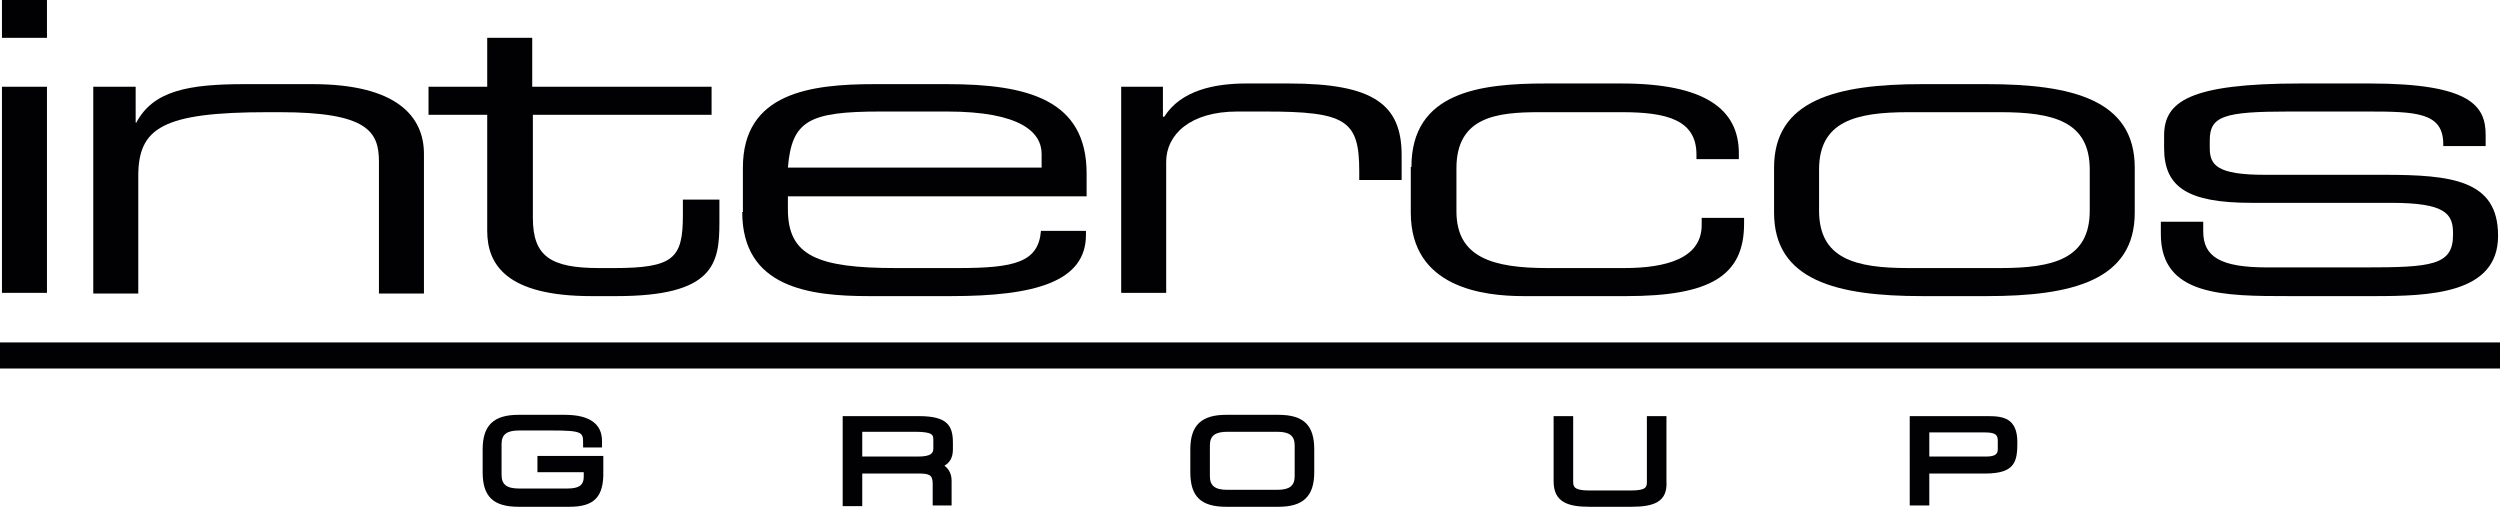 <?xml version="1.0" encoding="UTF-8" standalone="no"?>
<svg
   version="1.1"
   id="Livello_1"
   x="0px"
   y="0px"
   viewBox="0 0 383.3 77.7"
   xml:space="preserve"
   width="383.3"
   height="77.7"
   xmlns="http://www.w3.org/2000/svg"
   xmlns:svg="http://www.w3.org/2000/svg"><defs
   id="defs20" />
<style
   type="text/css"
   id="style1">
	.st0{fill:#010103;}
</style>
<g
   id="g9"
   transform="translate(-13.1,-4.8)">
	<g
   id="g1">
		<path
   class="st0"
   d="m 13.4,18.1 h 6.9 v 31.6 h -6.9 z m 0,-13.3 h 6.9 v 5.8 h -6.9 z"
   id="path1" />
	</g>
	<g
   id="g2">
		<path
   class="st0"
   d="m 27.4,18.1 h 6.5 v 5.5 H 34 c 2.6,-4.9 8,-5.9 16.6,-5.9 H 61 c 13,0 17.1,5 17.1,10.7 V 49.8 H 71.2 V 29.6 C 71.2,25 69.5,22 56,22 H 54.2 C 38,22 34.3,24.4 34.3,31.8 v 18 h -6.9 z"
   id="path2" />
	</g>
	<g
   id="g3">
		<path
   class="st0"
   d="m 87.8,22.4 h -9 v -4.3 h 9 v -7.5 h 6.9 v 7.5 h 27.5 v 4.3 H 94.8 v 15.8 c 0,5.9 2.7,7.7 10.2,7.7 h 2.2 c 9.2,0 10.6,-1.5 10.6,-8.1 v -2.4 h 5.6 v 3.5 c 0,6.3 -0.8,11.3 -15.8,11.3 h -3.8 c -13,0 -16,-4.8 -16,-10 z"
   id="path3" />
	</g>
	<g
   id="g4">
		<path
   class="st0"
   d="m 172.7,30.5 h -38.8 c 0.6,-7.2 3.2,-8.6 14.2,-8.6 h 10.2 c 11.3,0 14.5,3.2 14.5,6.5 v 2.1 z m -45.8,6.8 c 0,11.6 10.3,12.9 19.4,12.9 h 12.6 c 12.9,0 20.7,-2.2 20.7,-9.4 v -0.6 h -6.9 c -0.4,4.8 -4,5.7 -12.7,5.7 h -9.5 c -12.1,0 -16.6,-1.9 -16.6,-9 v -2 h 45.8 v -3.5 c 0,-11.3 -9,-13.7 -21.4,-13.7 H 147.2 C 137.4,17.7 127,19 127,30.5 v 6.8 z"
   id="path4" />
	</g>
	<g
   id="g5">
		<path
   class="st0"
   d="m 184.9,18.1 h 6.5 v 4.6 h 0.2 c 2.6,-4.1 7.8,-5.1 12.6,-5.1 h 6.5 c 13,0 17.3,3.2 17.3,11 v 3.8 h -6.5 V 31 c 0,-7.8 -2.1,-9.1 -14.4,-9.1 h -4.3 c -7.3,0 -10.9,3.6 -10.9,7.7 V 49.7 H 185 V 18.1 Z"
   id="path5" />
	</g>
	<g
   id="g6">
		<path
   class="st0"
   d="m 229.5,30.4 c 0,-11.5 10.5,-12.8 20.6,-12.8 h 11.6 c 12.9,0 18,4 18,10.7 v 0.9 h -6.5 v -0.7 c 0,-5.3 -4.5,-6.5 -11.4,-6.5 h -12.7 c -6.5,0 -12.7,0.7 -12.7,8.6 v 6.6 c 0,7.1 5.6,8.7 14,8.7 h 11.7 c 6.5,0 11.9,-1.5 11.9,-6.6 v -1.1 h 6.5 v 0.9 c 0,8 -5.2,11.1 -18.1,11.1 h -15.7 c -6.2,0 -17.3,-1.3 -17.3,-12.8 v -7 z"
   id="path6" />
	</g>
	<g
   id="g7">
		<path
   class="st0"
   d="m 333.5,37.1 c 0,7.4 -5.6,8.8 -13.7,8.8 h -14.1 c -8.1,0 -13.7,-1.4 -13.7,-8.8 v -6.3 c 0,-7.4 5.6,-8.8 13.7,-8.8 h 14.1 c 8.1,0 13.7,1.4 13.7,8.8 z m -48.4,0.3 c 0,10.4 9.6,12.8 22.7,12.8 h 9.9 c 13.1,0 22.7,-2.4 22.7,-12.8 v -6.9 c 0,-10.4 -9.6,-12.8 -22.7,-12.8 h -9.9 c -13.1,0 -22.7,2.4 -22.7,12.8 z"
   id="path7" />
	</g>
	<g
   id="g8">
		<path
   class="st0"
   d="m 344.4,38.8 h 6.5 v 1.5 c 0,3.9 2.7,5.5 9.8,5.5 h 14.8 c 10.4,0 13.7,-0.3 13.7,-5 v -0.2 c 0,-3 -1.1,-4.7 -9.5,-4.7 h -21.4 c -9.8,0 -13.4,-2.4 -13.4,-8.4 v -1.9 c 0,-5.2 3.8,-8 20.9,-8 h 10.6 c 15.6,0 17.8,3.5 17.8,7.9 v 1.7 h -6.5 v -0.3 c 0,-4.9 -4.2,-5 -11.8,-5 H 364 c -9.9,0 -12.1,0.7 -12.1,4.4 v 1.2 c 0,2.6 1.1,4.1 8.4,4.1 h 18.3 c 10.4,0 17.5,0.8 17.5,9.3 V 41 c 0,8.9 -10.6,9.2 -19.1,9.2 h -12.8 c -10.2,0 -19.8,0 -19.8,-9.5 z"
   id="path8" />
	</g>
</g>
<g
   id="g10"
   transform="translate(-13.1,-4.8)">
	<rect
   x="13.1"
   y="57.3"
   class="st0"
   width="383.3"
   height="4"
   id="rect9" />
</g>
<g
   id="g20"
   transform="translate(-13.1,-4.8)">
	<g
   id="g11">
		<path
   class="st0"
   d="m 105.1,77.2 c 0,3.4 -1.2,4.7 -4.7,4.7 h -7.8 c -3.8,0 -5,-1.5 -5,-4.7 v -3.5 c 0,-3.2 1.2,-4.7 5,-4.7 h 7.1 c 2.5,0 5.2,0.6 5.2,3.5 V 73 h -1.8 c 0,-2.4 -0.8,-2.5 -5.4,-2.5 h -4.9 c -1.8,0 -3.3,0.5 -3.3,2.7 v 4.7 c 0,2.2 1.5,2.7 3.3,2.7 h 7.4 c 1.9,0 3,-0.6 3,-2.3 V 77 h -7.1 v -1.4 h 9 z"
   id="path10" />
		<path
   class="st0"
   d="m 100.4,82.5 h -7.8 c -3.9,0 -5.5,-1.6 -5.5,-5.3 v -3.5 c 0,-3.7 1.7,-5.3 5.5,-5.3 h 7.1 c 3.8,0 5.7,1.4 5.7,4 v 1 h -2.9 v -0.6 c 0,-1.7 0,-2 -4.9,-2 h -4.9 c -1.9,0 -2.7,0.6 -2.7,2.1 v 4.7 c 0,1.5 0.8,2.1 2.7,2.1 h 7.4 c 2,0 2.5,-0.7 2.5,-1.8 v -0.7 h -7.1 v -2.5 h 10.1 V 77 c 0.1,4 -1.4,5.5 -5.2,5.5 z M 92.7,69.6 c -3.2,0 -4.4,1.1 -4.4,4.2 v 3.5 c 0,3.1 1.1,4.2 4.4,4.2 h 7.8 c 3.2,0 4.1,-1 4.1,-4.1 v -1.2 h -7.9 v 0.3 h 7.1 v 1.8 c 0,1.9 -1.2,2.9 -3.6,2.9 h -7.4 c -0.9,0 -3.8,0 -3.8,-3.3 v -4.7 c 0,-3.3 2.9,-3.3 3.8,-3.3 h 4.9 c 4.2,0 5.8,0.1 6,2.5 h 0.6 c 0,-1.2 -0.6,-2.8 -4.6,-2.8 z"
   id="path11" />
	</g>
	<g
   id="g13">
		<path
   class="st0"
   d="M 142.9,69.1 H 154 c 4,0 4.6,1.2 4.6,3.6 v 1 c 0,1.8 -1.1,2.3 -2.6,2.4 v 0 c 1.9,0.3 2.4,1.2 2.4,2.4 v 3.2 h -1.8 V 79 c 0,-2 -1.1,-2.2 -2.8,-2.2 h -9.2 v 5 h -1.9 V 69.1 Z m 10.9,6.3 c 2.1,0 3,-0.5 3,-1.8 v -1.2 c 0,-1.4 -0.7,-1.9 -3.4,-1.9 h -8.6 v 4.8 h 9 z"
   id="path12" />
		<path
   class="st0"
   d="m 159,82.3 h -2.9 V 79 c 0,-1.4 -0.5,-1.6 -2.2,-1.6 h -8.6 v 5 h -3 V 68.6 H 154 c 4.4,0 5.2,1.5 5.2,4.1 v 1 c 0,1.4 -0.6,2.1 -1.3,2.5 0.7,0.5 1.1,1.3 1.1,2.3 z m -1.7,-1.1 h 0.6 v -2.7 c 0,-0.7 -0.1,-1.4 -1.4,-1.7 0.5,0.4 0.8,1.1 0.8,2.2 z m -13.9,0 h 0.7 v -5 h 9.7 c 0.5,0 1.1,0 1.6,0.1 v -0.6 c -0.5,0.1 -1.2,0.2 -1.7,0.2 h -9.6 v -6 h 9.1 c 2.6,0 4,0.4 4,2.4 v 1.2 c 0,1.1 -0.5,1.7 -1.1,2 1.4,-0.1 1.9,-0.6 1.9,-1.8 v -1 c 0,-1.9 -0.2,-3 -4.1,-3 h -10.5 z m 1.9,-6.4 h 8.5 c 2.2,0 2.4,-0.6 2.4,-1.3 v -1.2 c 0,-0.8 0,-1.3 -2.9,-1.3 h -8 z"
   id="path13" />
	</g>
	<g
   id="g15">
		<path
   class="st0"
   d="m 196.1,73.7 c 0,-3.2 1.2,-4.7 5,-4.7 h 8 c 3.8,0 5,1.5 5,4.7 v 3.5 c 0,3.2 -1.2,4.7 -5,4.7 h -8 c -3.8,0 -5,-1.5 -5,-4.7 z m 16,-0.6 c 0,-2.2 -1.5,-2.7 -3.3,-2.7 h -7.6 c -1.8,0 -3.3,0.5 -3.3,2.7 v 4.7 c 0,2.2 1.5,2.7 3.3,2.7 h 7.6 c 1.8,0 3.3,-0.5 3.3,-2.7 z"
   id="path14" />
		<path
   class="st0"
   d="m 209.1,82.5 h -8 c -3.9,0 -5.5,-1.6 -5.5,-5.3 v -3.5 c 0,-3.7 1.7,-5.3 5.5,-5.3 h 8 c 3.9,0 5.5,1.6 5.5,5.3 v 3.5 c 0,3.7 -1.7,5.3 -5.5,5.3 z m -8,-12.9 c -3.2,0 -4.4,1.1 -4.4,4.2 v 3.5 c 0,3.1 1.1,4.2 4.4,4.2 h 8 c 3.2,0 4.4,-1.1 4.4,-4.2 v -3.5 c 0,-3.1 -1.1,-4.2 -4.4,-4.2 z m 7.8,11.5 h -7.6 c -0.9,0 -3.8,0 -3.8,-3.3 v -4.7 c 0,-3.3 2.9,-3.3 3.8,-3.3 h 7.6 c 0.9,0 3.8,0 3.8,3.3 v 4.7 c 0,3.3 -2.9,3.3 -3.8,3.3 z M 201.3,71 c -1.9,0 -2.7,0.6 -2.7,2.1 v 4.7 c 0,1.5 0.8,2.1 2.7,2.1 h 7.6 c 1.9,0 2.7,-0.6 2.7,-2.1 v -4.7 c 0,-1.5 -0.8,-2.1 -2.7,-2.1 z"
   id="path15" />
	</g>
	<g
   id="g17">
		<path
   class="st0"
   d="m 251.9,69.1 h 1.9 v 9.4 c 0,1.2 0.5,1.9 3,1.9 h 6.5 c 2.6,0 3,-0.7 3,-1.9 v -9.4 h 1.9 v 9.5 c 0,2.6 -1.4,3.3 -5,3.3 h -6.4 c -3.5,0 -5,-0.8 -5,-3.3 v -9.5 z"
   id="path16" />
		<path
   class="st0"
   d="m 263.2,82.5 h -6.4 c -3.3,0 -5.5,-0.7 -5.5,-3.9 v -10 h 3 v 10 c 0,0.7 0,1.4 2.4,1.4 h 6.5 c 2.4,0 2.4,-0.6 2.4,-1.4 v -10 h 3 v 10 c 0.2,3.2 -2,3.9 -5.4,3.9 z M 252.5,69.7 v 8.9 c 0,1.9 0.7,2.7 4.4,2.7 h 6.4 c 3.7,0 4.4,-0.9 4.4,-2.7 V 69.7 H 267 v 8.9 c 0,1.8 -1,2.5 -3.6,2.5 h -6.5 c -2.5,0 -3.6,-0.7 -3.6,-2.5 v -8.9 z"
   id="path17" />
	</g>
	<g
   id="g19">
		<path
   class="st0"
   d="m 306.4,69.1 h 11.4 c 2.5,0 4,0.5 4,3.4 0,2.8 -0.2,4.2 -4.3,4.2 h -9.2 v 5 h -1.9 z m 13.6,3.3 c 0,-1.5 -0.9,-1.9 -2.5,-1.9 h -9.1 v 4.9 h 9.3 c 1.5,0 2.4,-0.5 2.4,-1.8 v -1.2 z"
   id="path18" />
		<path
   class="st0"
   d="m 308.9,82.3 h -3 V 68.6 h 12 c 2.3,0 4.5,0.3 4.5,4 0,2.9 -0.3,4.8 -4.9,4.8 h -8.6 z M 307,81.2 h 0.7 v -5 h 9.8 c 3.8,0 3.8,-1.1 3.8,-3.6 0,-2.5 -1,-2.9 -3.4,-2.9 H 307 Z M 317.6,76 h -9.8 v -6 h 9.7 c 0.9,0 3.1,0 3.1,2.4 v 1.2 c -0.1,1.1 -0.6,2.4 -3,2.4 z m -8.7,-1.2 h 8.7 c 1.7,0 1.8,-0.6 1.8,-1.2 v -1.2 c 0,-0.9 -0.3,-1.3 -2,-1.3 h -8.5 z"
   id="path19" />
	</g>
</g>
</svg>
